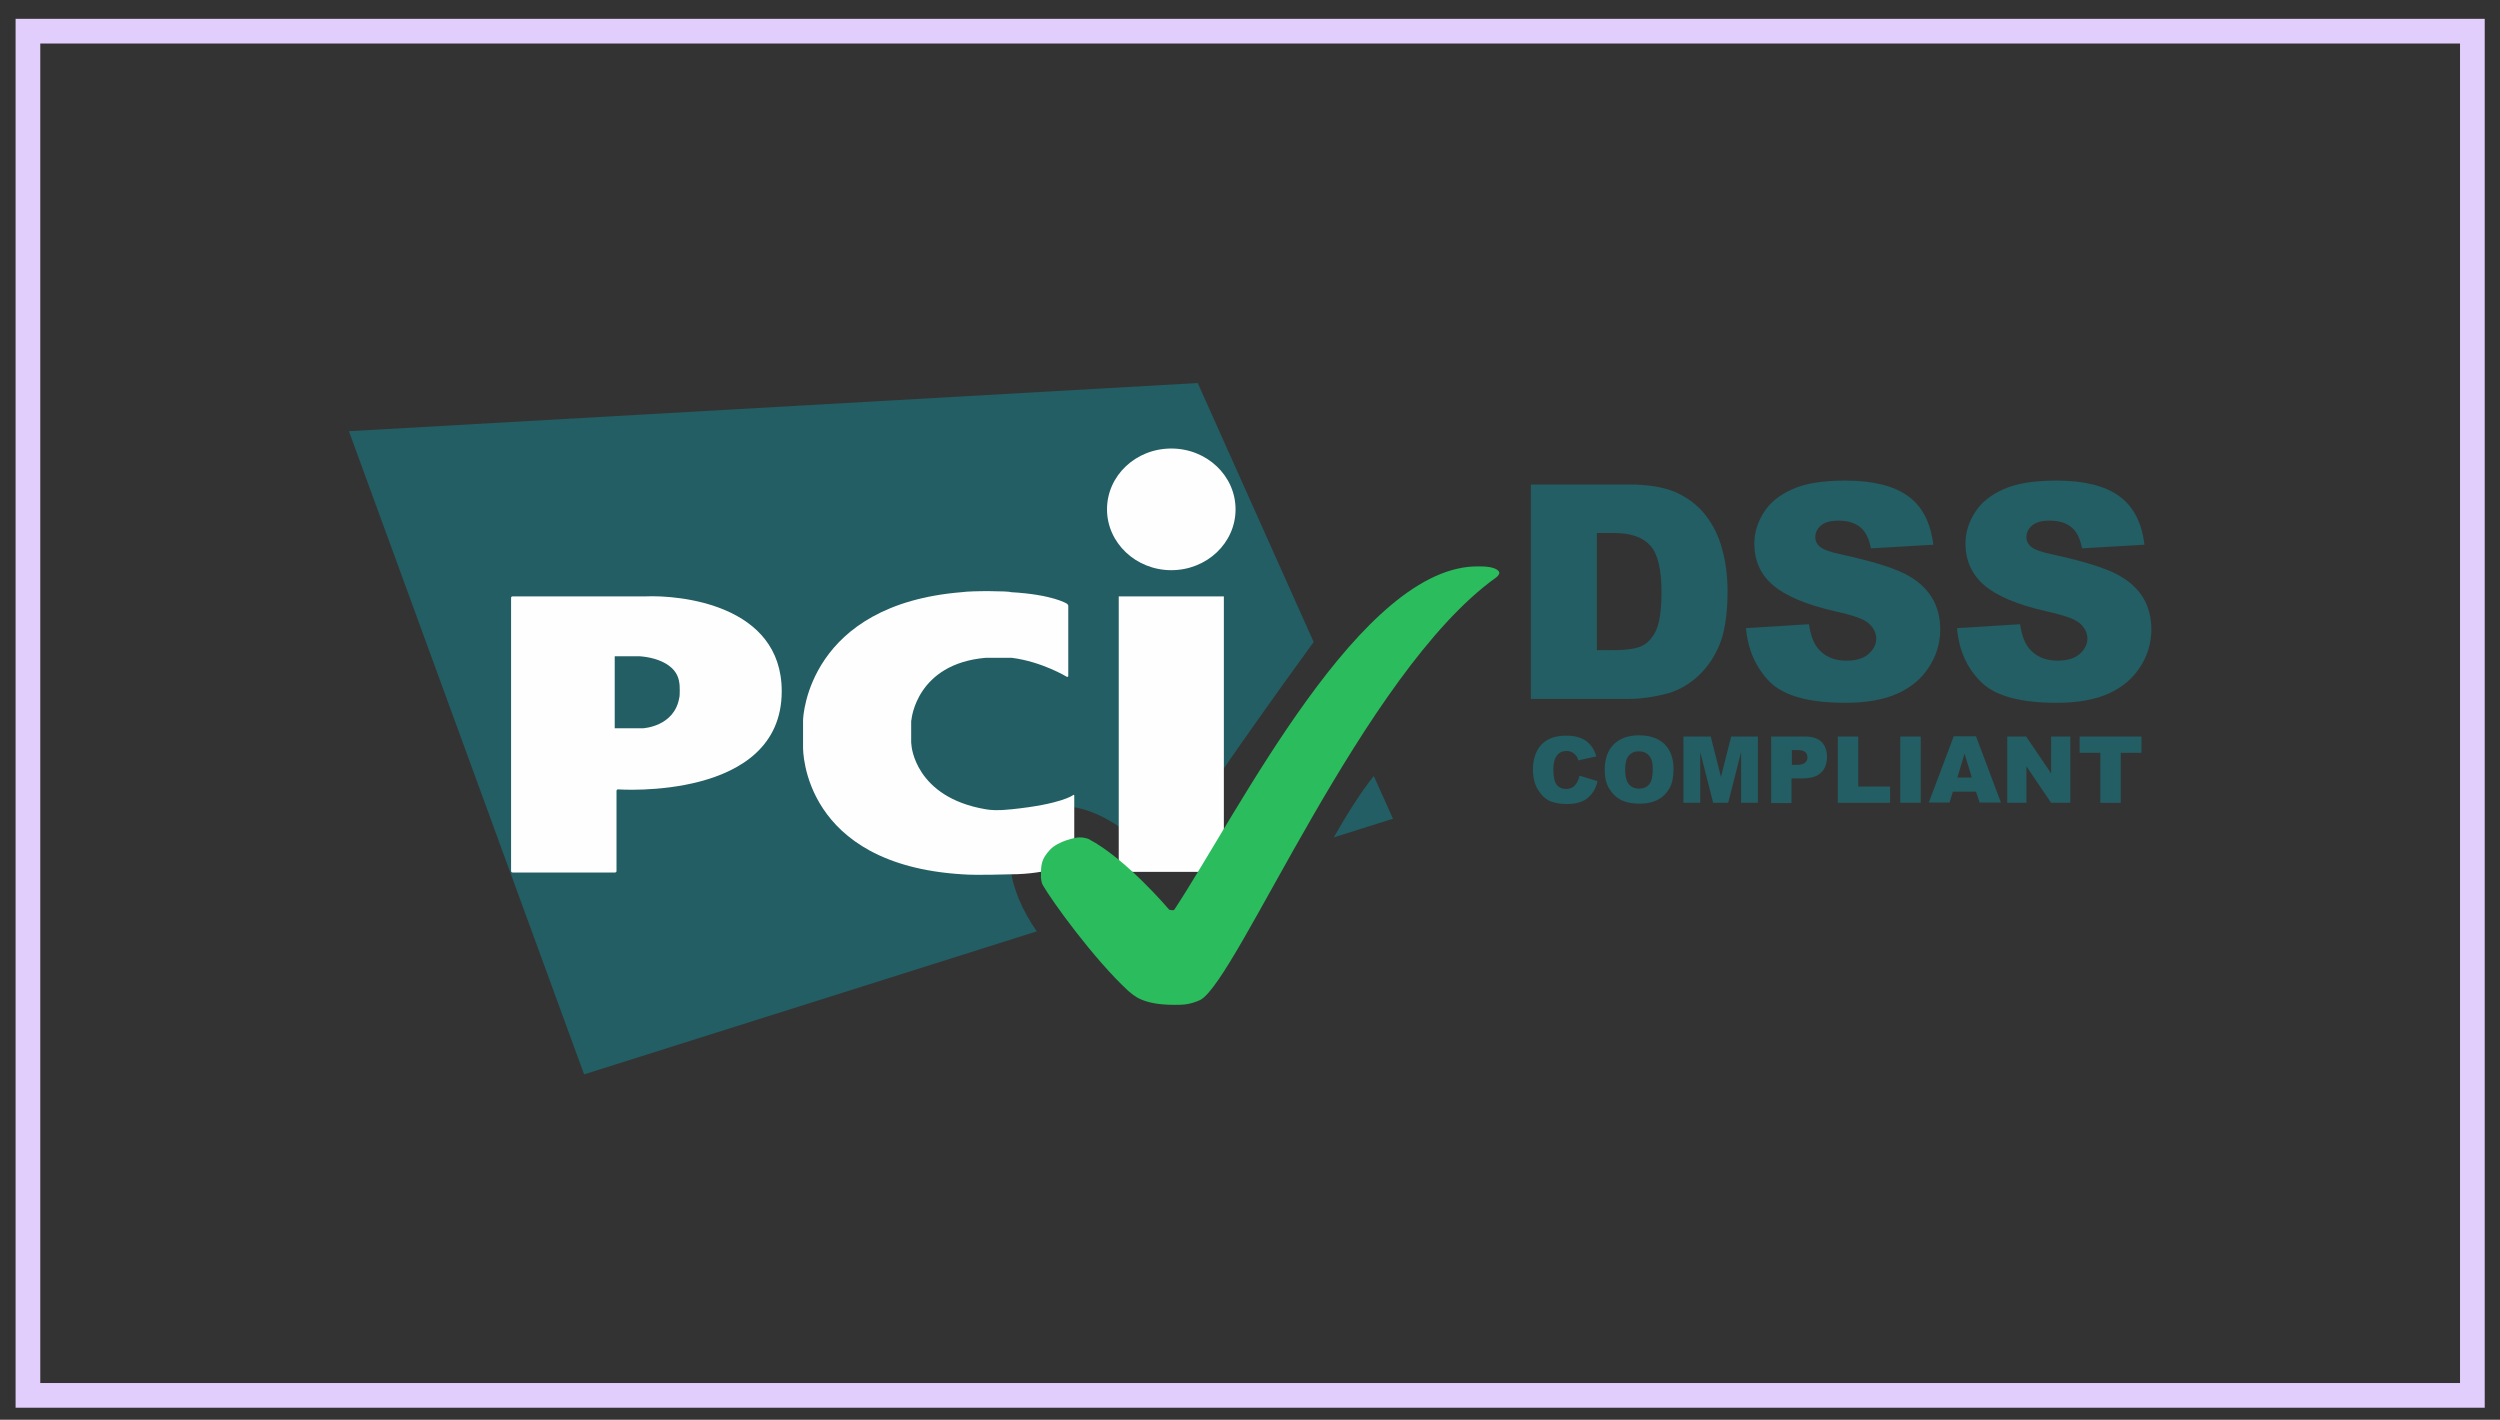 <?xml version="1.0" encoding="UTF-8"?>
<svg xmlns="http://www.w3.org/2000/svg" width="81" height="46" viewBox="0 0 81 46" fill="none">
  <rect x="0" y="0" width="81" height="46" fill="#333333" stroke="none"/>
  <path d="M51.176 25.133L51.76 25.308C51.721 25.474 51.663 25.611 51.575 25.718C51.487 25.825 51.39 25.913 51.264 25.962C51.137 26.02 50.981 26.05 50.787 26.05C50.553 26.05 50.368 26.02 50.212 25.952C50.066 25.884 49.94 25.767 49.833 25.591C49.726 25.425 49.667 25.201 49.667 24.937C49.667 24.586 49.765 24.313 49.95 24.118C50.135 23.923 50.407 23.835 50.748 23.835C51.02 23.835 51.225 23.893 51.38 24.001C51.536 24.108 51.653 24.274 51.721 24.508L51.137 24.635C51.117 24.567 51.098 24.518 51.069 24.489C51.03 24.44 50.991 24.401 50.933 24.372C50.874 24.342 50.816 24.332 50.757 24.332C50.611 24.332 50.495 24.391 50.417 24.518C50.358 24.606 50.329 24.752 50.329 24.937C50.329 25.172 50.368 25.337 50.436 25.425C50.504 25.513 50.611 25.562 50.738 25.562C50.864 25.562 50.962 25.523 51.02 25.454C51.098 25.367 51.147 25.269 51.176 25.133Z" fill="#225E63"></path>
  <path d="M51.993 24.937C51.993 24.586 52.091 24.313 52.285 24.118C52.48 23.923 52.752 23.825 53.103 23.825C53.463 23.825 53.735 23.923 53.93 24.108C54.125 24.303 54.222 24.567 54.222 24.918C54.222 25.171 54.183 25.376 54.095 25.532C54.008 25.689 53.891 25.815 53.726 25.903C53.57 25.991 53.365 26.04 53.132 26.04C52.889 26.04 52.694 26.001 52.529 25.923C52.373 25.845 52.246 25.727 52.139 25.552C52.032 25.376 51.993 25.191 51.993 24.937ZM52.655 24.937C52.655 25.152 52.694 25.308 52.772 25.405C52.85 25.503 52.957 25.552 53.103 25.552C53.249 25.552 53.356 25.503 53.434 25.415C53.511 25.318 53.55 25.152 53.55 24.918C53.55 24.713 53.511 24.567 53.424 24.479C53.346 24.381 53.229 24.342 53.093 24.342C52.957 24.342 52.85 24.391 52.772 24.488C52.694 24.567 52.655 24.723 52.655 24.937Z" fill="#225E63"></path>
  <path d="M55.428 23.864L55.759 25.171L56.09 23.864H56.956V26.011H56.411V24.371L55.993 26.011H55.506L55.088 24.371V26.011H54.543V23.864H55.428Z" fill="#225E63"></path>
  <path d="M57.385 23.864H58.484C58.727 23.864 58.903 23.923 59.02 24.04C59.136 24.157 59.195 24.313 59.195 24.527C59.195 24.742 59.127 24.918 59 25.035C58.873 25.162 58.669 25.22 58.406 25.22H58.046V26.02H57.385V23.864ZM58.046 24.781H58.212C58.338 24.781 58.426 24.762 58.484 24.713C58.533 24.664 58.562 24.615 58.562 24.547C58.562 24.479 58.543 24.42 58.494 24.371C58.445 24.323 58.367 24.303 58.241 24.303H58.056V24.781H58.046Z" fill="#225E63"></path>
  <path d="M59.545 23.864H60.207V25.484H61.238V26.011H59.545V23.864Z" fill="#225E63"></path>
  <path d="M61.569 23.864H62.231V26.01H61.569V23.864Z" fill="#225E63"></path>
  <path d="M64.022 25.649H63.273L63.166 26.001H62.494L63.302 23.854H64.022L64.83 26.001H64.139L64.022 25.649ZM63.886 25.191L63.652 24.42L63.419 25.191H63.886Z" fill="#225E63"></path>
  <path d="M65.034 23.864H65.647L66.455 25.054V23.864H67.078V26.01H66.455L65.657 24.83V26.01H65.034V23.864Z" fill="#225E63"></path>
  <path d="M67.37 23.864H69.384V24.391H68.713V26.011H68.051V24.391H67.379V23.864H67.37Z" fill="#225E63"></path>
  <path d="M43.215 27.132L45.133 26.527L44.51 25.142C44.052 25.718 43.595 26.459 43.215 27.132ZM42.563 20.801L38.807 12.41L11.305 13.971L18.925 34.81L33.591 30.176C32.656 28.83 32.316 27.23 33.396 26.449C34.603 25.571 36.423 26.586 37.581 28.02C38.7 26.147 41.843 21.786 42.563 20.801Z" fill="#225E63"></path>
  <path d="M37.95 18.474C39.098 18.474 40.032 17.596 40.032 16.503C40.032 15.41 39.098 14.532 37.95 14.532C36.801 14.532 35.867 15.41 35.867 16.503C35.867 17.586 36.801 18.474 37.95 18.474ZM36.247 19.323H39.653V28.249H36.247V19.323Z" fill="#FEFEFE"></path>
  <path d="M34.563 21.927C34.592 21.937 34.612 21.927 34.612 21.898V19.635C34.612 19.605 34.592 19.576 34.563 19.557C34.563 19.557 34.115 19.264 32.753 19.186C32.685 19.147 31.488 19.137 31.167 19.186C26.203 19.586 26.019 23.186 26.019 23.342V24.22C26.019 24.327 26.019 28.006 31.167 28.327C31.673 28.366 32.656 28.327 32.753 28.327C33.94 28.327 34.758 27.966 34.758 27.966C34.787 27.957 34.806 27.927 34.806 27.898V25.781C34.806 25.752 34.787 25.742 34.767 25.762C34.767 25.762 34.398 26.054 32.782 26.22C32.325 26.269 32.101 26.249 31.935 26.22C29.639 25.83 29.532 24.152 29.532 24.152C29.532 24.123 29.522 24.074 29.522 24.054V23.41C29.522 23.381 29.522 23.332 29.532 23.313C29.532 23.313 29.687 21.508 31.935 21.313H32.782C33.765 21.44 34.563 21.927 34.563 21.927Z" fill="#FEFEFE"></path>
  <path d="M16.559 28.22C16.559 28.25 16.579 28.269 16.608 28.269H19.927C19.956 28.269 19.975 28.25 19.975 28.22V25.625C19.975 25.596 19.995 25.576 20.024 25.576C20.024 25.576 25.328 25.957 25.328 22.396C25.328 19.576 22 19.274 20.91 19.323C20.89 19.323 16.608 19.323 16.608 19.323C16.579 19.323 16.559 19.342 16.559 19.371V28.22ZM19.917 23.596V21.264H20.734C20.734 21.264 21.912 21.313 22.009 22.123C22.029 22.181 22.029 22.581 22.009 22.601C21.854 23.547 20.832 23.596 20.832 23.596H19.917Z" fill="#FEFEFE"></path>
  <path d="M38.048 32.557C38.32 32.557 38.534 32.557 38.885 32.401C40.092 31.767 44.169 21.786 48.471 18.713C48.5 18.693 48.529 18.664 48.548 18.635C48.578 18.596 48.578 18.557 48.578 18.557C48.578 18.557 48.578 18.352 47.945 18.352C44.12 18.245 40.14 26.293 38.048 29.474C38.019 29.513 37.882 29.474 37.882 29.474C37.882 29.474 36.481 27.815 35.264 27.181C35.235 27.171 35.099 27.123 34.953 27.132C34.856 27.132 34.291 27.249 34.029 27.523C33.717 27.854 33.727 28.04 33.727 28.44C33.727 28.469 33.746 28.605 33.785 28.674C34.087 29.201 35.44 31.074 36.559 32.108C36.724 32.235 36.987 32.557 38.048 32.557Z" fill="#2BBC5D"></path>
  <path d="M49.599 15.698H52.781C53.414 15.698 53.92 15.786 54.3 15.952C54.689 16.128 55.01 16.372 55.253 16.684C55.506 17.006 55.691 17.376 55.798 17.796C55.915 18.215 55.973 18.664 55.973 19.142C55.973 19.884 55.886 20.459 55.72 20.869C55.555 21.279 55.321 21.62 55.02 21.903C54.718 22.176 54.397 22.362 54.056 22.459C53.589 22.586 53.161 22.645 52.781 22.645H49.599V15.698ZM51.74 17.269V21.064H52.266C52.713 21.064 53.034 21.015 53.219 20.918C53.404 20.82 53.56 20.645 53.667 20.401C53.774 20.157 53.832 19.747 53.832 19.191C53.832 18.45 53.716 17.952 53.472 17.679C53.229 17.406 52.84 17.269 52.275 17.269H51.74Z" fill="#225E63"></path>
  <path d="M56.567 20.352L58.611 20.225C58.66 20.557 58.747 20.81 58.883 20.986C59.107 21.269 59.419 21.406 59.827 21.406C60.129 21.406 60.372 21.337 60.538 21.191C60.703 21.045 60.791 20.879 60.791 20.693C60.791 20.518 60.713 20.352 60.557 20.206C60.401 20.059 60.032 19.932 59.458 19.806C58.514 19.591 57.852 19.308 57.443 18.957C57.034 18.606 56.84 18.157 56.84 17.61C56.84 17.25 56.947 16.918 57.151 16.596C57.355 16.274 57.667 16.03 58.085 15.845C58.504 15.659 59.068 15.571 59.788 15.571C60.674 15.571 61.355 15.737 61.813 16.069C62.28 16.401 62.552 16.927 62.64 17.649L60.616 17.767C60.557 17.454 60.45 17.23 60.275 17.084C60.1 16.937 59.866 16.869 59.565 16.869C59.312 16.869 59.127 16.918 59 17.025C58.874 17.132 58.815 17.259 58.815 17.415C58.815 17.523 58.864 17.63 58.971 17.718C59.068 17.806 59.312 17.893 59.691 17.971C60.625 18.176 61.297 18.381 61.706 18.586C62.114 18.791 62.406 19.054 62.591 19.357C62.776 19.659 62.864 20.01 62.864 20.391C62.864 20.84 62.737 21.25 62.494 21.62C62.251 22.001 61.9 22.284 61.462 22.479C61.024 22.674 60.46 22.771 59.788 22.771C58.611 22.771 57.793 22.547 57.336 22.088C56.888 21.63 56.635 21.054 56.567 20.352Z" fill="#225E63"></path>
  <path d="M63.408 20.352L65.452 20.225C65.5 20.557 65.588 20.81 65.724 20.986C65.948 21.269 66.26 21.405 66.668 21.405C66.97 21.405 67.213 21.337 67.379 21.191C67.544 21.044 67.632 20.879 67.632 20.693C67.632 20.518 67.554 20.352 67.398 20.205C67.242 20.059 66.873 19.932 66.298 19.805C65.354 19.591 64.693 19.308 64.284 18.957C63.885 18.605 63.681 18.157 63.681 17.61C63.681 17.249 63.788 16.918 63.992 16.596C64.196 16.274 64.508 16.03 64.926 15.845C65.345 15.659 65.909 15.571 66.629 15.571C67.515 15.571 68.196 15.737 68.653 16.069C69.121 16.401 69.393 16.927 69.481 17.649L67.457 17.766C67.398 17.454 67.291 17.23 67.116 17.084C66.941 16.937 66.707 16.869 66.406 16.869C66.152 16.869 65.968 16.918 65.841 17.025C65.715 17.132 65.656 17.259 65.656 17.415C65.656 17.523 65.705 17.63 65.812 17.718C65.909 17.805 66.152 17.893 66.532 17.971C67.466 18.176 68.138 18.381 68.546 18.586C68.955 18.791 69.247 19.054 69.432 19.357C69.617 19.659 69.704 20.01 69.704 20.391C69.704 20.84 69.578 21.249 69.335 21.62C69.091 22 68.741 22.284 68.303 22.479C67.865 22.674 67.301 22.771 66.629 22.771C65.452 22.771 64.634 22.547 64.177 22.088C63.719 21.63 63.467 21.054 63.408 20.352Z" fill="#225E63"></path>
  <rect x="0.905" y="1.01" width="79.2" height="44.2" stroke="#E2CEFC" stroke-width="0.8"></rect>
</svg>
